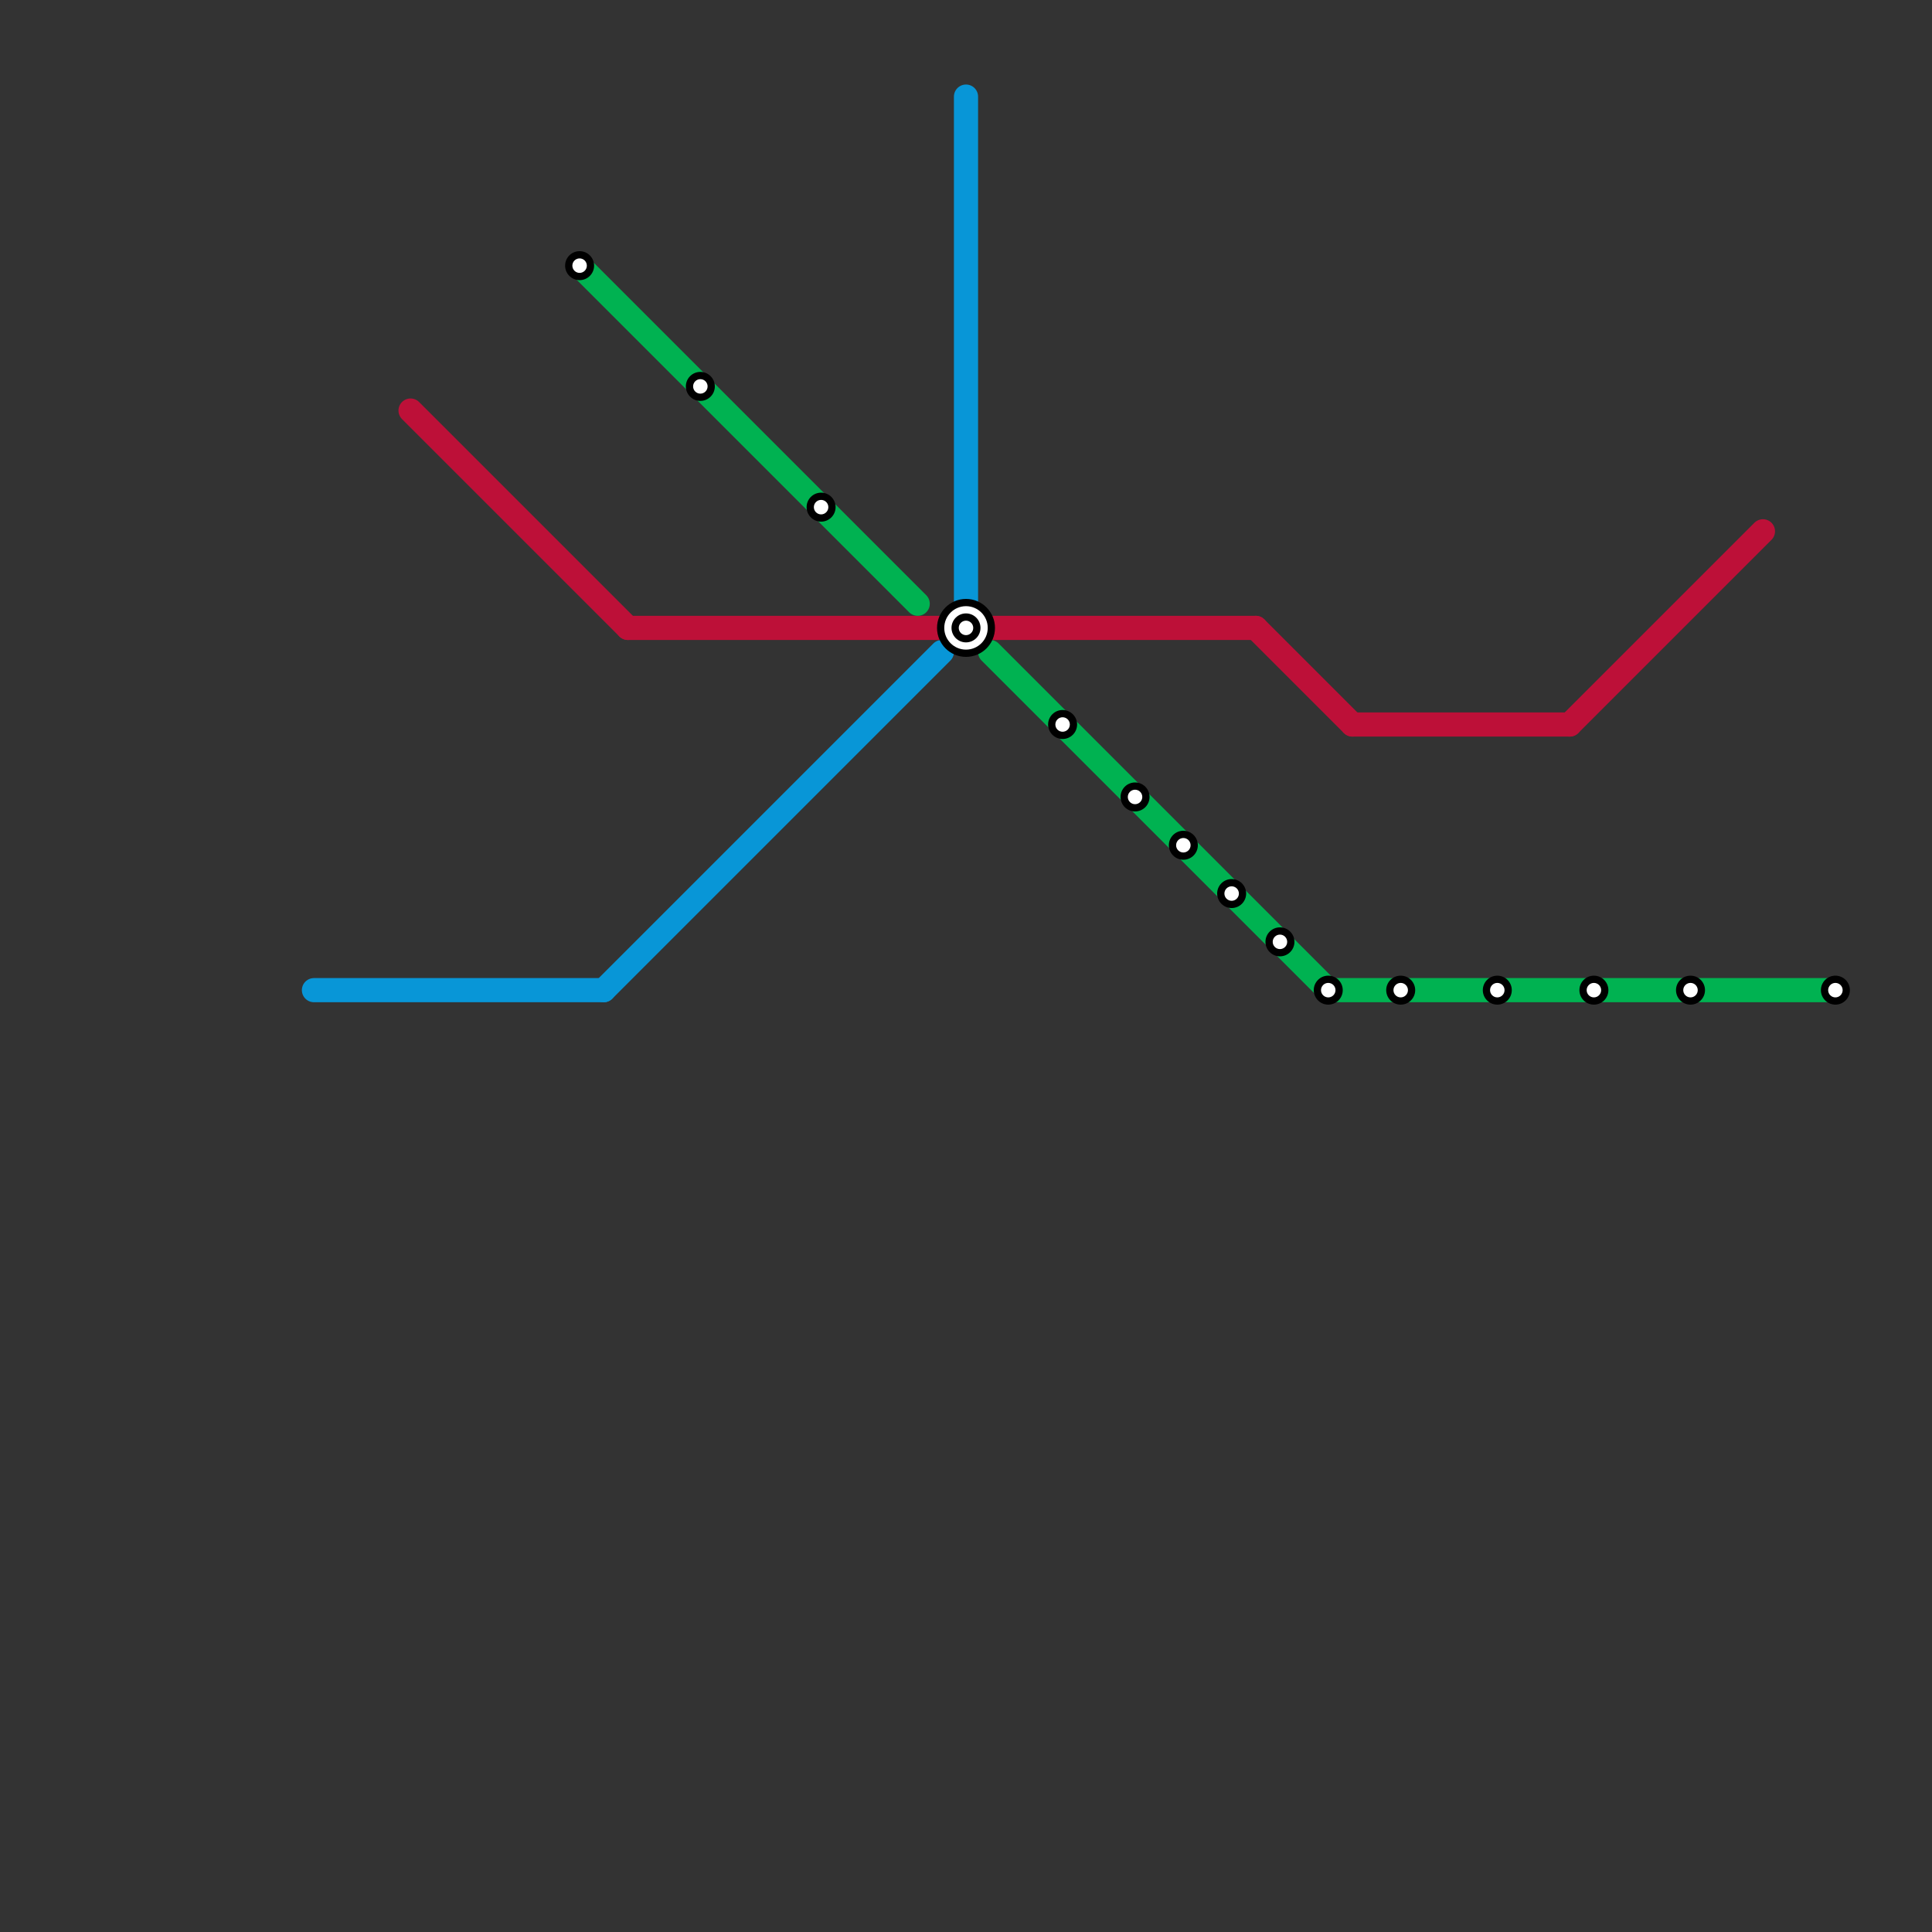 
<svg version="1.1" xmlns="http://www.w3.org/2000/svg" viewBox="0 0 80 80">
<rect x="0" y="0" width="80" height="80" fill="#333333" stroke="none"/>
<style>text { font: 1px Helvetica; font-weight: 600; white-space: pre; dominant-baseline: central; } line { stroke-width: 1; fill: none; stroke-linecap: round; stroke-linejoin: round; } .c0 { stroke: #0896d7 } .c1 { stroke: #bd1038 } .c2 { stroke: #00b251 }</style><defs><g id="wm-xf"><circle r="1.2" fill="#000"/><circle r="0.9" fill="#fff"/><circle r="0.6" fill="#000"/><circle r="0.3" fill="#fff"/></g><g id="wm"><circle r="0.6" fill="#000"/><circle r="0.3" fill="#fff"/></g></defs><line class="c0" x1="13" y1="41" x2="25" y2="41"/><line class="c0" x1="40" y1="4" x2="40" y2="25"/><line class="c0" x1="25" y1="41" x2="39" y2="27"/><line class="c1" x1="52" y1="26" x2="56" y2="30"/><line class="c1" x1="26" y1="26" x2="52" y2="26"/><line class="c1" x1="56" y1="30" x2="65" y2="30"/><line class="c1" x1="17" y1="17" x2="26" y2="26"/><line class="c1" x1="65" y1="30" x2="73" y2="22"/><line class="c2" x1="41" y1="27" x2="55" y2="41"/><line class="c2" x1="24" y1="11" x2="38" y2="25"/><line class="c2" x1="55" y1="41" x2="76" y2="41"/>

<use x="24" y="11" href="#wm"/><use x="29" y="16" href="#wm"/><use x="34" y="21" href="#wm"/><use x="40" y="26" href="#wm-xf"/><use x="44" y="30" href="#wm"/><use x="47" y="33" href="#wm"/><use x="49" y="35" href="#wm"/><use x="51" y="37" href="#wm"/><use x="53" y="39" href="#wm"/><use x="55" y="41" href="#wm"/><use x="58" y="41" href="#wm"/><use x="62" y="41" href="#wm"/><use x="66" y="41" href="#wm"/><use x="70" y="41" href="#wm"/><use x="76" y="41" href="#wm"/>
</svg>

